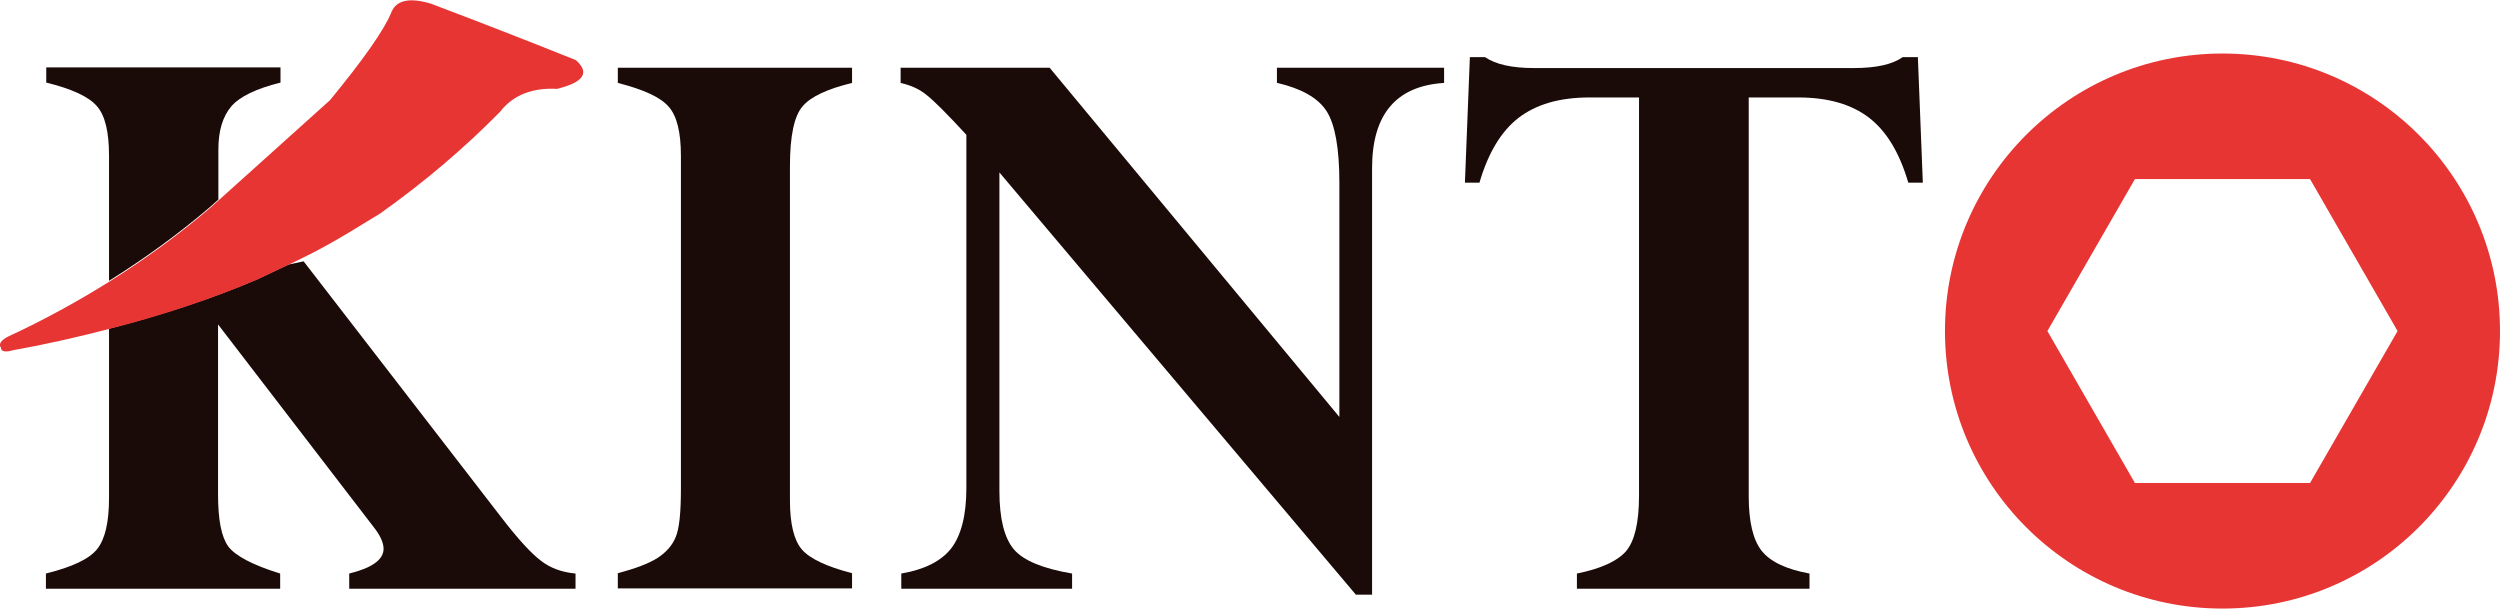 <?xml version="1.0" encoding="UTF-8"?>
<svg id="_图层_1" data-name="图层 1" xmlns="http://www.w3.org/2000/svg" viewBox="0 0 75.67 18.43">
  <defs>
    <style>
      .cls-1 {
        fill: #e73534;
      }

      .cls-2 {
        fill: #1a0b08;
      }
    </style>
  </defs>
  <path class="cls-2" d="m25.79,2.05v.46c-.74.18-1.24.41-1.49.7-.26.29-.39.9-.39,1.82v10.11c0,.71.12,1.21.36,1.49.24.28.75.52,1.52.72v.46h-7.09v-.46c.53-.14.93-.29,1.2-.46.26-.17.45-.38.55-.63.11-.25.16-.74.16-1.46V4.72c0-.71-.12-1.21-.37-1.49-.25-.29-.76-.52-1.54-.72v-.46h7.09Z"/>
  <path class="cls-2" d="m38.65,2.51v-.46h5.06v.46c-1.45.09-2.18.95-2.18,2.58v12.91h-.49l-10.79-12.78v9.64c0,.84.15,1.43.44,1.77.29.34.88.58,1.76.73v.46h-5.17v-.46c.7-.12,1.2-.37,1.51-.76.3-.39.46-1,.46-1.82V4.08c-.58-.63-.99-1.04-1.21-1.21-.22-.18-.48-.29-.78-.36v-.46h4.51l8.77,10.57v-7.09c0-1.04-.13-1.77-.39-2.17-.26-.4-.76-.68-1.49-.85Z"/>
  <path class="cls-2" d="m54.77,17.36v.46h-7.04v-.46c.74-.15,1.23-.38,1.49-.68.26-.31.39-.87.39-1.68V2.95h-1.5c-.91,0-1.62.21-2.15.62s-.92,1.07-1.18,1.96h-.44l.15-3.8h.46c.32.22.82.33,1.48.33h9.68c.68,0,1.17-.11,1.48-.33h.46l.15,3.8h-.44c-.26-.89-.65-1.55-1.18-1.96-.53-.41-1.24-.62-2.15-.62h-1.5v12.07c0,.77.13,1.32.39,1.65.26.33.74.56,1.45.69Z"/>
  <g>
    <path class="cls-2" d="m3.3,9.95v5.12c0,.74-.12,1.25-.36,1.55-.24.3-.75.54-1.55.74v.46h7.09v-.46c-.84-.26-1.36-.54-1.57-.82-.21-.29-.31-.81-.31-1.57v-5.15l4.7,6.12c.21.26.31.49.31.67,0,.33-.35.58-1.04.75v.46h6.85v-.46c-.42-.04-.77-.17-1.05-.39-.28-.21-.68-.64-1.18-1.29l-6-7.77-.47.1c-.26.12-.55.26-.93.44-1.38.59-2.88,1.08-4.5,1.5Z"/>
    <path class="cls-2" d="m6.61,6.05v-1.53c0-.56.13-.99.39-1.3.26-.3.76-.54,1.49-.72v-.46H1.4v.46c.78.19,1.29.43,1.53.71.25.28.37.78.37,1.5v3.79c1.07-.67,2.09-1.41,3.04-2.22l.27-.24Z"/>
    <path class="cls-1" d="m15.17,3.34c.39-.47.95-.69,1.69-.65.81-.2,1-.49.57-.87-1.42-.57-2.88-1.14-4.39-1.71-.67-.2-1.07-.1-1.21.3-.22.52-.83,1.39-1.84,2.62l-3.38,3.04-.27.24c-.95.81-1.97,1.55-3.04,2.22-.96.6-1.98,1.16-3.04,1.65-.24.12-.31.24-.23.35,0,.11.13.14.37.07,1.01-.18,1.96-.4,2.89-.64,1.62-.41,3.12-.91,4.5-1.5.38-.18.67-.32.93-.44.96-.46,1.33-.66,2.79-1.56,1.35-.96,2.56-1.99,3.66-3.11Z"/>
  </g>
  <path class="cls-1" d="m67.27,1.62c-4.64,0-8.4,3.76-8.4,8.4s3.76,8.4,8.4,8.4,8.4-3.76,8.4-8.4-3.76-8.4-8.4-8.4Zm2.65,13h-5.3l-2.65-4.6,2.65-4.6h5.3l2.65,4.6-2.65,4.6Z"/>
</svg>